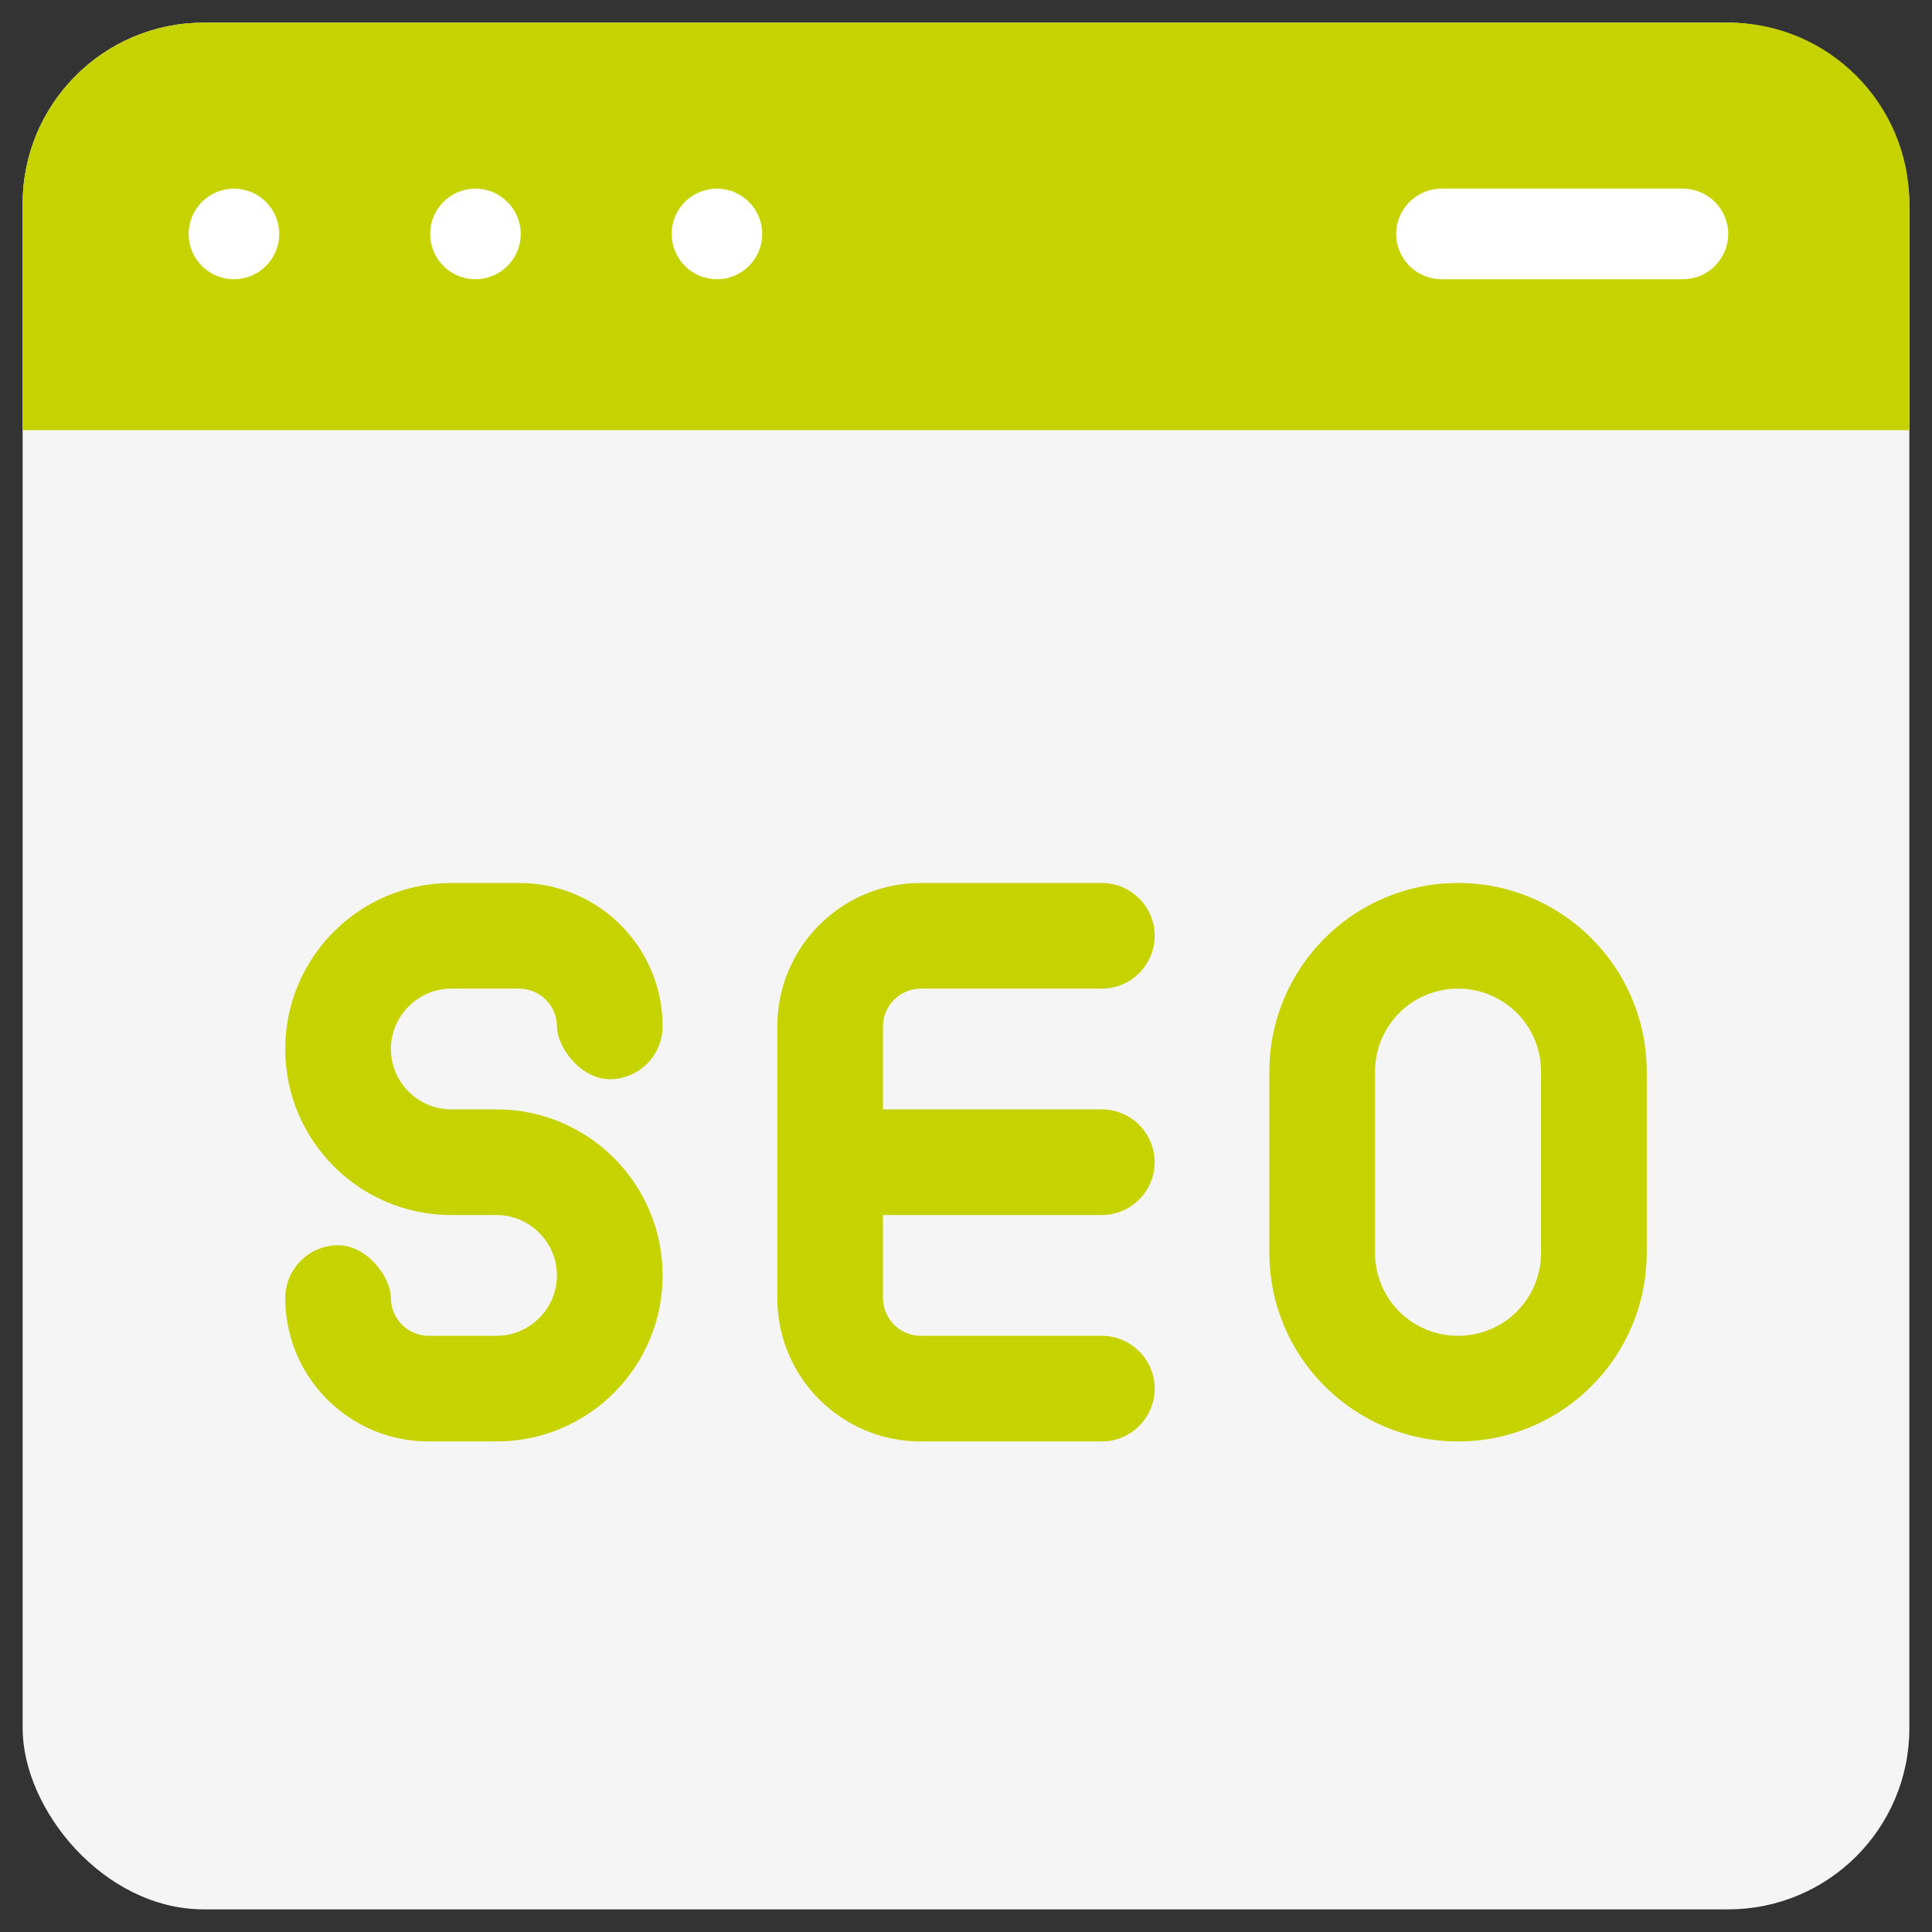 <?xml version="1.0" encoding="UTF-8"?>
<svg xmlns="http://www.w3.org/2000/svg" version="1.1" viewBox="0 0 512 512">
  <rect x="0" y="0" width="512" height="512" fill="#333333" stroke="none"/>
  <defs>
    <style>
      .cls-1 {
        fill: #c7d300;
      }

      .cls-2 {
        fill: #fff;
      }

      .cls-3 {
        fill: #f5f5f5;
      }
    </style>
  </defs>
  <!-- Generator: Adobe Illustrator 28.6.0, SVG Export Plug-In . SVG Version: 1.2.0 Build 709)  -->
  <g>
    <g id="Ebene_1">
      <g id="Flat">
        <g id="Color">
          <rect class="cls-3" x="6" y="6" width="500" height="500" rx="48" ry="48"/>
          <path class="cls-1" d="M506,54v60H6v-60C6,27.5,27.5,6,54,6h404c26.5,0,48,21.5,48,48Z"/>
          <g>
            <circle class="cls-2" cx="62" cy="62" r="12"/>
            <circle class="cls-2" cx="190" cy="62" r="12"/>
            <circle class="cls-2" cx="126" cy="62" r="12"/>
            <path class="cls-2" d="M446,50h-64c-6.6,0-12,5.4-12,12s5.4,12,12,12h64c6.6,0,12-5.4,12-12s-5.4-12-12-12Z"/>
          </g>
          <path class="cls-1" d="M244,262h48c7.7,0,14-6.3,14-14s-6.3-14-14-14h-48c-21,0-38,17-38,38v72c0,21,17,38,38,38h48c7.7,0,14-6.3,14-14s-6.3-14-14-14h-48c-5.5,0-10-4.5-10-10v-22h58c7.7,0,14-6.3,14-14s-6.3-14-14-14h-58v-22c0-5.5,4.5-10,10-10Z"/>
          <path class="cls-1" d="M386.4,234c-27.6,0-50,22.4-50,50v48c0,27.6,22.4,50,50,50s50-22.4,50-50v-48c0-27.6-22.4-50-50-50ZM408.4,332c0,12.2-9.8,22-22,22s-22-9.8-22-22v-48c0-12.2,9.8-22,22-22s22,9.8,22,22v48Z"/>
          <path class="cls-1" d="M119.6,262h18c5.5,0,10,4.5,10,10s6.3,14,14,14,14-6.3,14-14c0-21-17-38-38-38h-18c-24.3,0-44,19.7-44,44s19.7,44,44,44h12c8.8,0,16,7.2,16,16s-7.2,16-16,16h-18c-5.5,0-10-4.5-10-10s-6.3-14-14-14-14,6.3-14,14c0,21,17,38,38,38h18c24.3,0,44-19.7,44-44s-19.7-44-44-44h-12c-8.8,0-16-7.2-16-16s7.2-16,16-16Z"/>
        </g>
      </g>
    </g>
  </g>
</svg>